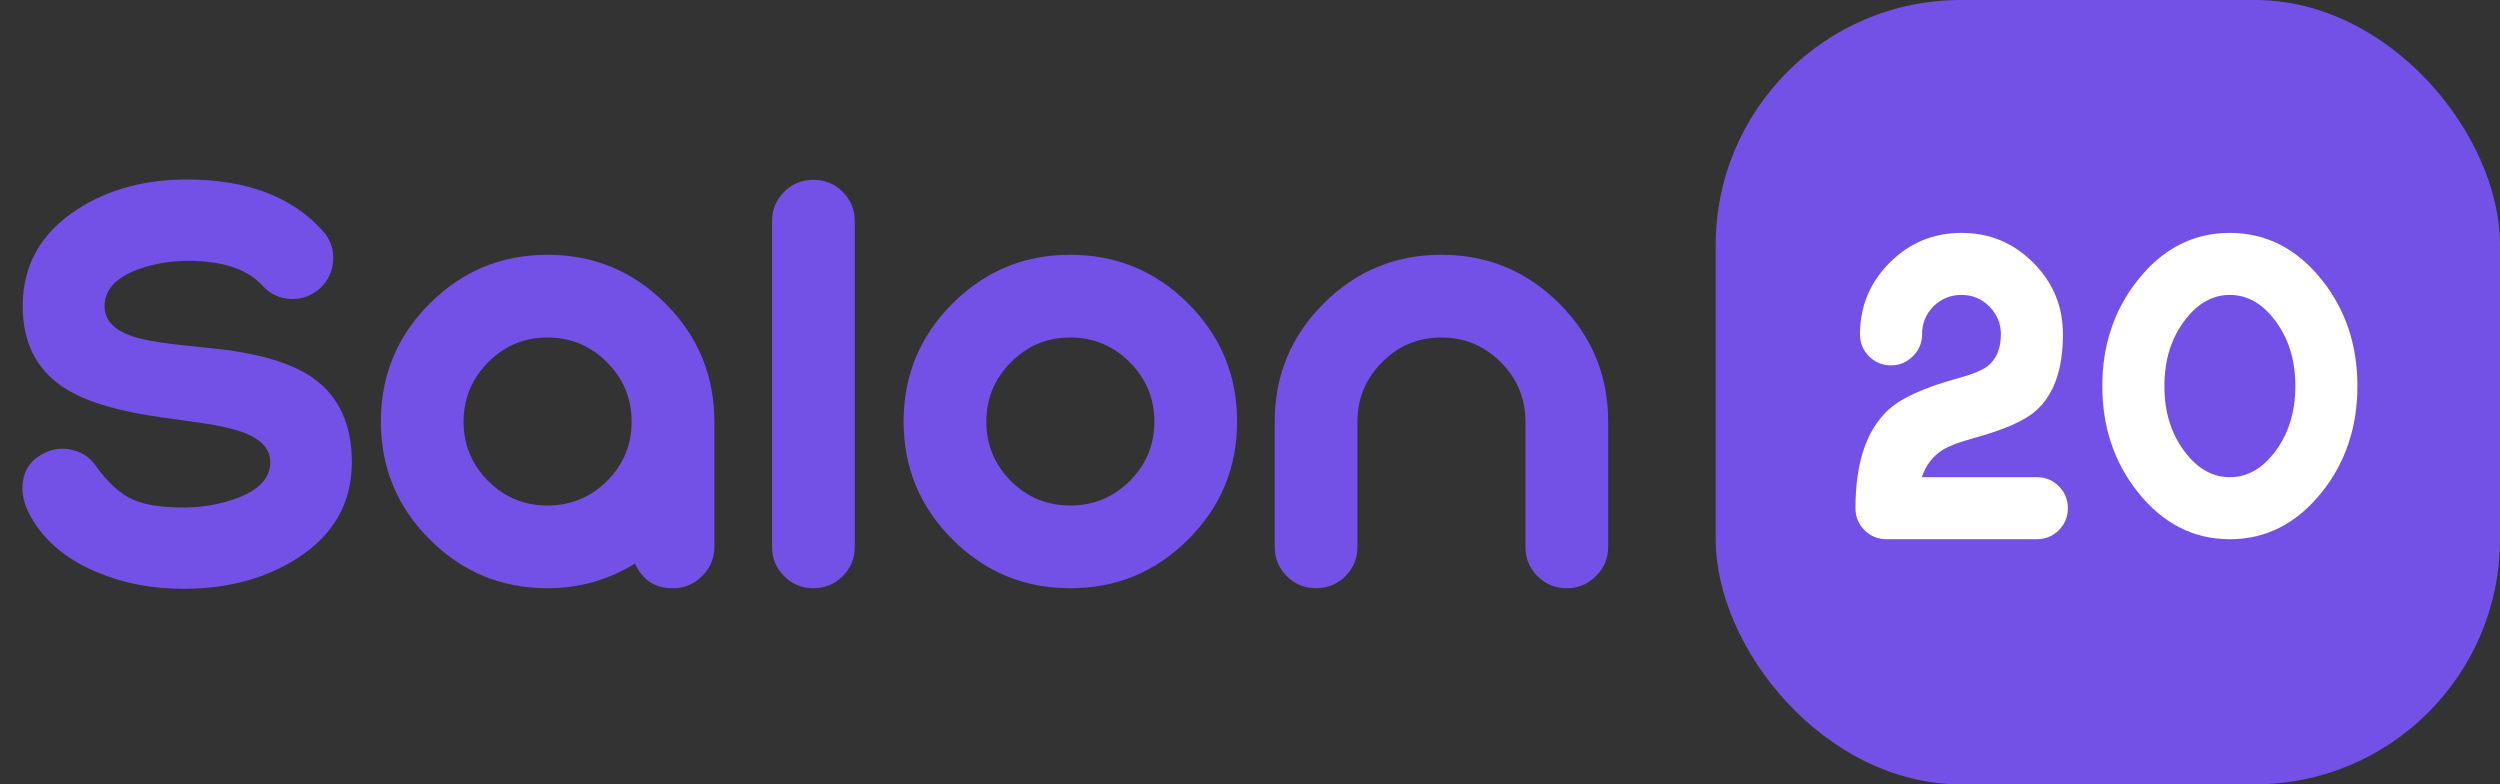 <svg width="102" height="32" viewBox="0 0 102 32" fill="none" xmlns="http://www.w3.org/2000/svg">
<rect x="0" y="0" width="102" height="32" fill="#333333" stroke="none"/>
<path d="M13.16 9.41C13.473 9.754 13.617 10.152 13.594 10.605C13.57 11.066 13.391 11.453 13.055 11.766C12.711 12.07 12.312 12.215 11.859 12.199C11.398 12.176 11.012 11.992 10.699 11.648C10.098 10.984 9.094 10.648 7.688 10.641C6.93 10.641 6.223 10.766 5.566 11.016C4.699 11.352 4.266 11.844 4.266 12.492C4.266 13.156 4.789 13.605 5.836 13.84C6.203 13.926 6.742 14.008 7.453 14.086C8.453 14.188 9.07 14.254 9.305 14.285C10.852 14.504 12.008 14.883 12.773 15.422C13.828 16.172 14.355 17.316 14.355 18.855C14.355 20.527 13.605 21.84 12.105 22.793C10.824 23.605 9.301 24.016 7.535 24.023C6.254 24.031 5.078 23.812 4.008 23.367C2.766 22.859 1.859 22.117 1.289 21.141C0.977 20.609 0.859 20.102 0.938 19.617C1.023 19.07 1.352 18.676 1.922 18.434C2.281 18.285 2.645 18.266 3.012 18.375C3.387 18.477 3.68 18.68 3.891 18.984C4.391 19.688 4.906 20.156 5.438 20.391C5.906 20.602 6.605 20.707 7.535 20.707C8.301 20.699 9.016 20.57 9.68 20.32C10.578 19.984 11.027 19.496 11.027 18.855C11.027 18.215 10.5 17.762 9.445 17.496C9.078 17.395 8.539 17.297 7.828 17.203C6.781 17.055 6.164 16.965 5.977 16.934C4.43 16.676 3.273 16.281 2.508 15.75C1.453 15.016 0.926 13.93 0.926 12.492C0.926 10.82 1.668 9.504 3.152 8.543C4.434 7.715 5.953 7.309 7.711 7.324C10.102 7.34 11.918 8.035 13.16 9.41ZM29.145 22.312C29.145 22.781 28.977 23.18 28.641 23.508C28.312 23.836 27.918 24 27.457 24C26.723 24 26.207 23.664 25.91 22.992C24.816 23.664 23.625 24 22.336 24C20.461 24 18.859 23.336 17.531 22.008C16.203 20.68 15.539 19.078 15.539 17.203C15.539 15.32 16.203 13.715 17.531 12.387C18.859 11.059 20.461 10.395 22.336 10.395C24.219 10.395 25.824 11.059 27.152 12.387C28.48 13.715 29.145 15.32 29.145 17.203V22.312ZM24.762 14.777C24.09 14.105 23.281 13.77 22.336 13.77C21.391 13.77 20.586 14.105 19.922 14.777C19.25 15.449 18.914 16.258 18.914 17.203C18.914 18.148 19.25 18.957 19.922 19.629C20.586 20.293 21.391 20.625 22.336 20.625C23.281 20.625 24.09 20.293 24.762 19.629C25.434 18.957 25.77 18.148 25.77 17.203C25.77 16.258 25.434 15.449 24.762 14.777ZM34.875 22.312C34.875 22.781 34.711 23.18 34.383 23.508C34.055 23.836 33.656 24 33.188 24C32.719 24 32.32 23.836 31.992 23.508C31.664 23.18 31.5 22.781 31.5 22.312V9.023C31.5 8.555 31.664 8.156 31.992 7.828C32.32 7.5 32.719 7.336 33.188 7.336C33.656 7.336 34.055 7.5 34.383 7.828C34.711 8.156 34.875 8.555 34.875 9.023V22.312ZM43.664 13.77C42.719 13.77 41.914 14.105 41.25 14.777C40.578 15.449 40.242 16.258 40.242 17.203C40.242 18.148 40.578 18.957 41.25 19.629C41.914 20.293 42.719 20.625 43.664 20.625C44.609 20.625 45.418 20.293 46.09 19.629C46.762 18.957 47.098 18.148 47.098 17.203C47.098 16.258 46.762 15.449 46.09 14.777C45.418 14.105 44.609 13.77 43.664 13.77ZM38.859 12.387C40.188 11.059 41.789 10.395 43.664 10.395C45.547 10.395 47.152 11.059 48.48 12.387C49.809 13.715 50.473 15.32 50.473 17.203C50.473 19.078 49.809 20.68 48.48 22.008C47.152 23.336 45.547 24 43.664 24C41.789 24 40.188 23.336 38.859 22.008C37.531 20.68 36.867 19.078 36.867 17.203C36.867 15.32 37.531 13.715 38.859 12.387ZM65.613 22.312C65.613 22.781 65.445 23.18 65.109 23.508C64.781 23.836 64.387 24 63.926 24C63.457 24 63.059 23.836 62.73 23.508C62.402 23.18 62.238 22.781 62.238 22.312V17.203C62.238 16.258 61.902 15.449 61.23 14.777C60.559 14.105 59.75 13.77 58.805 13.77C57.859 13.77 57.055 14.105 56.391 14.777C55.719 15.449 55.383 16.258 55.383 17.203V22.312C55.383 22.781 55.219 23.18 54.891 23.508C54.562 23.836 54.164 24 53.695 24C53.227 24 52.828 23.836 52.5 23.508C52.172 23.18 52.008 22.781 52.008 22.312V17.203C52.008 15.32 52.672 13.715 54 12.387C55.328 11.059 56.93 10.395 58.805 10.395C60.688 10.395 62.293 11.059 63.621 12.387C64.949 13.715 65.613 15.32 65.613 17.203V22.312Z" fill="#7351E7"/>
<rect x="70" width="32" height="32" rx="10" fill="#7351E7"/>
<path d="M78.419 13.642C78.419 13.993 78.293 14.292 78.041 14.538C77.795 14.784 77.499 14.907 77.153 14.907C76.802 14.907 76.503 14.784 76.257 14.538C76.011 14.292 75.888 13.993 75.888 13.642C75.888 12.499 76.292 11.523 77.101 10.715C77.909 9.906 78.885 9.502 80.027 9.502C81.17 9.502 82.145 9.906 82.954 10.715C83.763 11.523 84.167 12.499 84.167 13.642C84.167 15.077 83.795 16.12 83.051 16.77C82.6 17.169 81.756 17.538 80.519 17.878C79.945 18.036 79.532 18.191 79.28 18.344C78.864 18.602 78.574 18.977 78.41 19.469H83.103C83.455 19.469 83.754 19.592 84 19.838C84.246 20.084 84.369 20.383 84.369 20.734C84.369 21.086 84.246 21.385 84 21.631C83.754 21.877 83.455 22 83.103 22H76.969C76.617 22 76.318 21.877 76.072 21.631C75.826 21.385 75.703 21.086 75.703 20.734C75.703 18.9 76.143 17.57 77.022 16.744C77.543 16.252 78.486 15.818 79.852 15.443C80.455 15.279 80.868 15.112 81.091 14.942C81.454 14.655 81.636 14.222 81.636 13.642C81.636 13.196 81.478 12.815 81.161 12.499C80.851 12.188 80.473 12.033 80.027 12.033C79.582 12.033 79.201 12.188 78.885 12.499C78.574 12.815 78.419 13.196 78.419 13.642ZM90.978 9.502C92.467 9.502 93.724 10.149 94.749 11.444C95.704 12.651 96.182 14.087 96.182 15.751C96.182 17.415 95.704 18.851 94.749 20.058C93.724 21.352 92.467 22 90.978 22C89.484 22 88.228 21.352 87.208 20.058C86.253 18.851 85.775 17.415 85.775 15.751C85.775 14.087 86.253 12.651 87.208 11.444C88.228 10.149 89.484 9.502 90.978 9.502ZM92.772 13.009C92.262 12.358 91.664 12.033 90.978 12.033C90.293 12.033 89.695 12.358 89.186 13.009C88.6 13.747 88.307 14.661 88.307 15.751C88.307 16.841 88.6 17.755 89.186 18.493C89.695 19.144 90.293 19.469 90.978 19.469C91.664 19.469 92.262 19.144 92.772 18.493C93.357 17.755 93.65 16.841 93.65 15.751C93.65 14.661 93.357 13.747 92.772 13.009Z" fill="white"/>
</svg>
